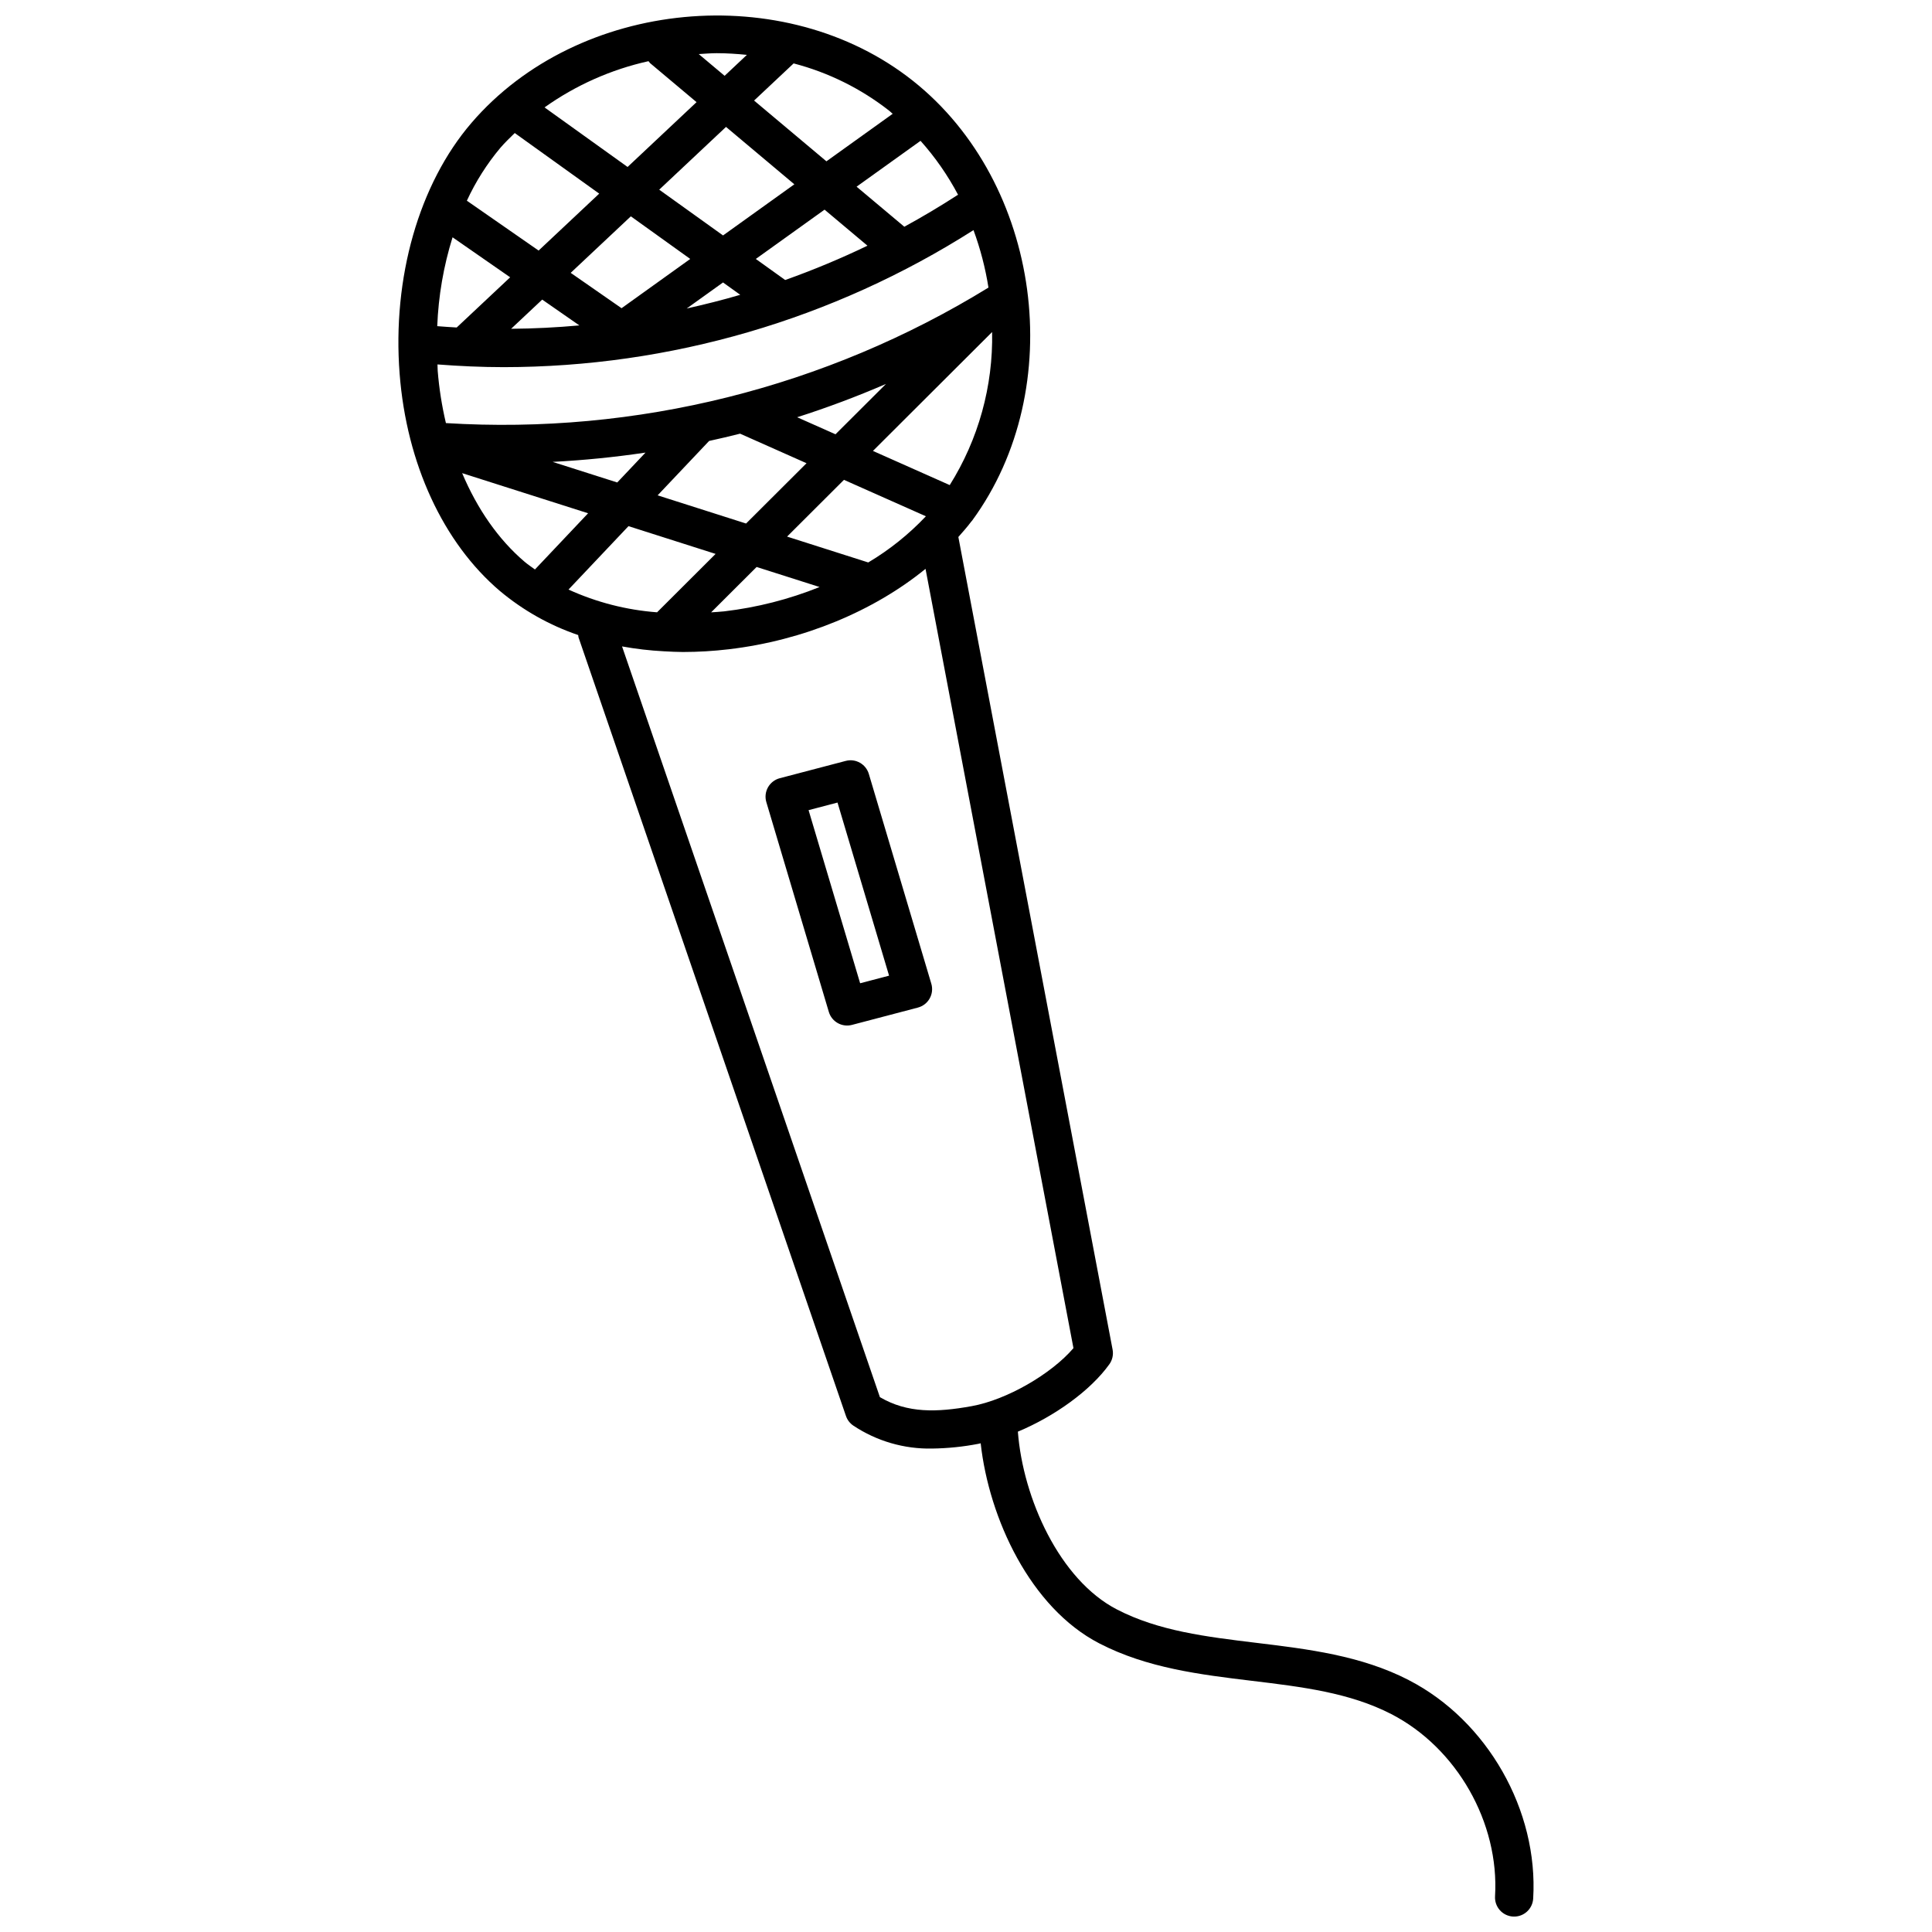 <?xml version="1.0" encoding="UTF-8"?>
<!-- Uploaded to: ICON Repo, www.iconrepo.com, Generator: ICON Repo Mixer Tools -->
<svg width="800px" height="800px" version="1.1" viewBox="144 144 512 512" xmlns="http://www.w3.org/2000/svg">
 <defs>
  <clipPath id="a">
   <path d="m249 148.09h302v503.81h-302z"/>
  </clipPath>
 </defs>
 <path d="m374.25 349.1c-0.777-2.617-3.492-4.148-6.133-3.449l-17.461 4.582h-0.004c-1.324 0.348-2.457 1.219-3.129 2.414-0.672 1.195-0.828 2.613-0.434 3.93l16.555 55.578c0.773 2.621 3.496 4.152 6.137 3.453l17.461-4.586v-0.004c1.328-0.344 2.457-1.215 3.129-2.41 0.672-1.195 0.828-2.613 0.434-3.926zm-2.305 55.473-13.664-45.875 7.668-2.012 13.664 45.875z"/>
 <g clip-path="url(#a)">
  <path d="m517.34 589.24c-12.656-6.516-26.73-8.215-40.344-9.863-13.352-1.617-25.965-3.141-37.016-8.863-15.168-7.848-24.871-29.398-26.234-47.109 9.703-4.051 19.238-10.871 24.246-17.867 0.805-1.125 1.113-2.531 0.855-3.891l-40.875-215.34c1.156-1.316 2.336-2.625 3.359-4 0.039-0.043 0.074-0.09 0.113-0.133 0.062-0.086 0.148-0.164 0.211-0.25 25.656-35.047 18.324-89.477-15.688-116.48-34.012-27.008-88.703-21.816-117.01 11.105-13.918 16.18-21.035 41.055-19.051 66.539 1.848 23.766 11.527 44.727 26.551 57.512h0.004c6.141 5.148 13.18 9.113 20.766 11.695 0.016 0.199 0.043 0.398 0.078 0.59l70.879 206.36 0.004 0.004c0.355 1.043 1.043 1.941 1.961 2.559 6.18 4.106 13.469 6.227 20.887 6.074 4.129-0.055 8.246-0.477 12.301-1.266 0.18-0.031 0.371-0.098 0.551-0.133 2.207 19.914 13.156 43.574 31.43 53.027 12.68 6.566 26.805 8.277 40.457 9.926 13.312 1.605 25.883 3.129 36.922 8.809 17.371 8.941 28.676 28.801 27.504 48.297v0.004c-0.078 1.34 0.375 2.656 1.266 3.664 0.891 1.004 2.141 1.613 3.481 1.695 0.102 0 0.207 0.012 0.312 0.012v-0.004c2.676 0 4.883-2.086 5.047-4.754 1.414-23.379-12.145-47.191-32.969-57.91zm-222.68-289 15.895-16.805 23.086 7.356-15.512 15.477c-8.117-0.609-16.062-2.652-23.469-6.027zm-30.727-93.355 15.266 10.602-14.168 13.305c-1.719-0.098-3.441-0.219-5.16-0.355l0.004-0.004c0.309-7.992 1.676-15.91 4.059-23.547zm52.332-46.168 12.328 10.355-18.277 17.176-22.008-15.785c8.273-5.883 17.641-10.051 27.555-12.25 0.121 0.18 0.254 0.348 0.402 0.504zm20.137 16.914 18.109 15.211-18.898 13.551-16.914-12.129zm51.551 3.691c3.879 4.34 7.215 9.137 9.938 14.281-4.644 3.012-9.391 5.84-14.238 8.484l-12.648-10.617zm-14.066 27.789c-7.102 3.418-14.383 6.453-21.809 9.094l-7.781-5.582 18.219-13.062zm-33.715 13.016c-4.688 1.379-9.426 2.559-14.195 3.633l9.633-6.906zm-13.25-9.504-18.203 13.055-13.48-9.371 15.941-14.977zm-29.387 17.613c-6.008 0.547-12.035 0.848-18.082 0.898l8.238-7.738zm-20.047 11.062c44.109-0.027 87.297-12.625 124.5-36.316 1.816 4.938 3.144 10.035 3.965 15.23-43.086 26.492-93.301 39.035-143.78 35.91-1.074-4.551-1.801-9.172-2.176-13.828-0.043-0.574-0.023-1.141-0.059-1.715 5.848 0.449 11.699 0.719 17.547 0.719zm101.31 4.445-13.383 13.348-10.16-4.516c7.988-2.555 15.836-5.496 23.543-8.832zm-63.738 18.203-7.484 7.914-17.129-5.457c8.238-0.426 16.441-1.246 24.609-2.461zm16.859-3.09c2.746-0.602 5.484-1.238 8.207-1.93l17.613 7.832-16.023 15.98-23.438-7.469zm12.59 33.398 16.688 5.312-0.004 0.004c-8.09 3.254-16.578 5.418-25.242 6.441-1.18 0.141-2.332 0.172-3.496 0.266zm29.59-1.195-21.516-6.856 15.074-15.039 21.719 9.656h-0.008c-4.504 4.766-9.641 8.883-15.273 12.234zm21.594-20.504-20.355-9.055 31.586-31.516h-0.004c0.285 14.328-3.617 28.426-11.23 40.566zm-15.125-98.398-17.559 12.594-19.172-16.102 10.48-9.844-0.004-0.004c9.223 2.406 17.852 6.68 25.352 12.559 0.316 0.25 0.59 0.543 0.902 0.797zm-46.605-16.062c2.664 0 5.324 0.184 7.969 0.445l-5.902 5.551-6.856-5.758c1.594-0.094 3.191-0.238 4.789-0.238zm-57.332 25.047c1.188-1.379 2.496-2.621 3.781-3.887l22.383 16.059-16.059 15.086-19.012-13.211c2.332-5.059 5.324-9.781 8.906-14.047zm-10.156 86.246 33.375 10.633-14.086 14.895c-0.918-0.676-1.879-1.309-2.738-2.039-6.969-5.926-12.559-14.031-16.551-23.488zm135.06 247.25c-9.273 1.68-17.039 1.914-24.352-2.379l-68.336-198.95c3.66 0.664 7.359 1.098 11.074 1.289 0.023 0 0.047 0.016 0.07 0.016 0.023 0 0.031-0.008 0.051-0.012 1.637 0.086 3.269 0.184 4.938 0.184h0.004c4.059-0.004 8.117-0.246 12.152-0.723 19.77-2.324 38.438-10.137 52.137-21.312l39.203 206.52c-5.898 6.883-17.672 13.691-26.941 15.367z"/>
 </g>
</svg>